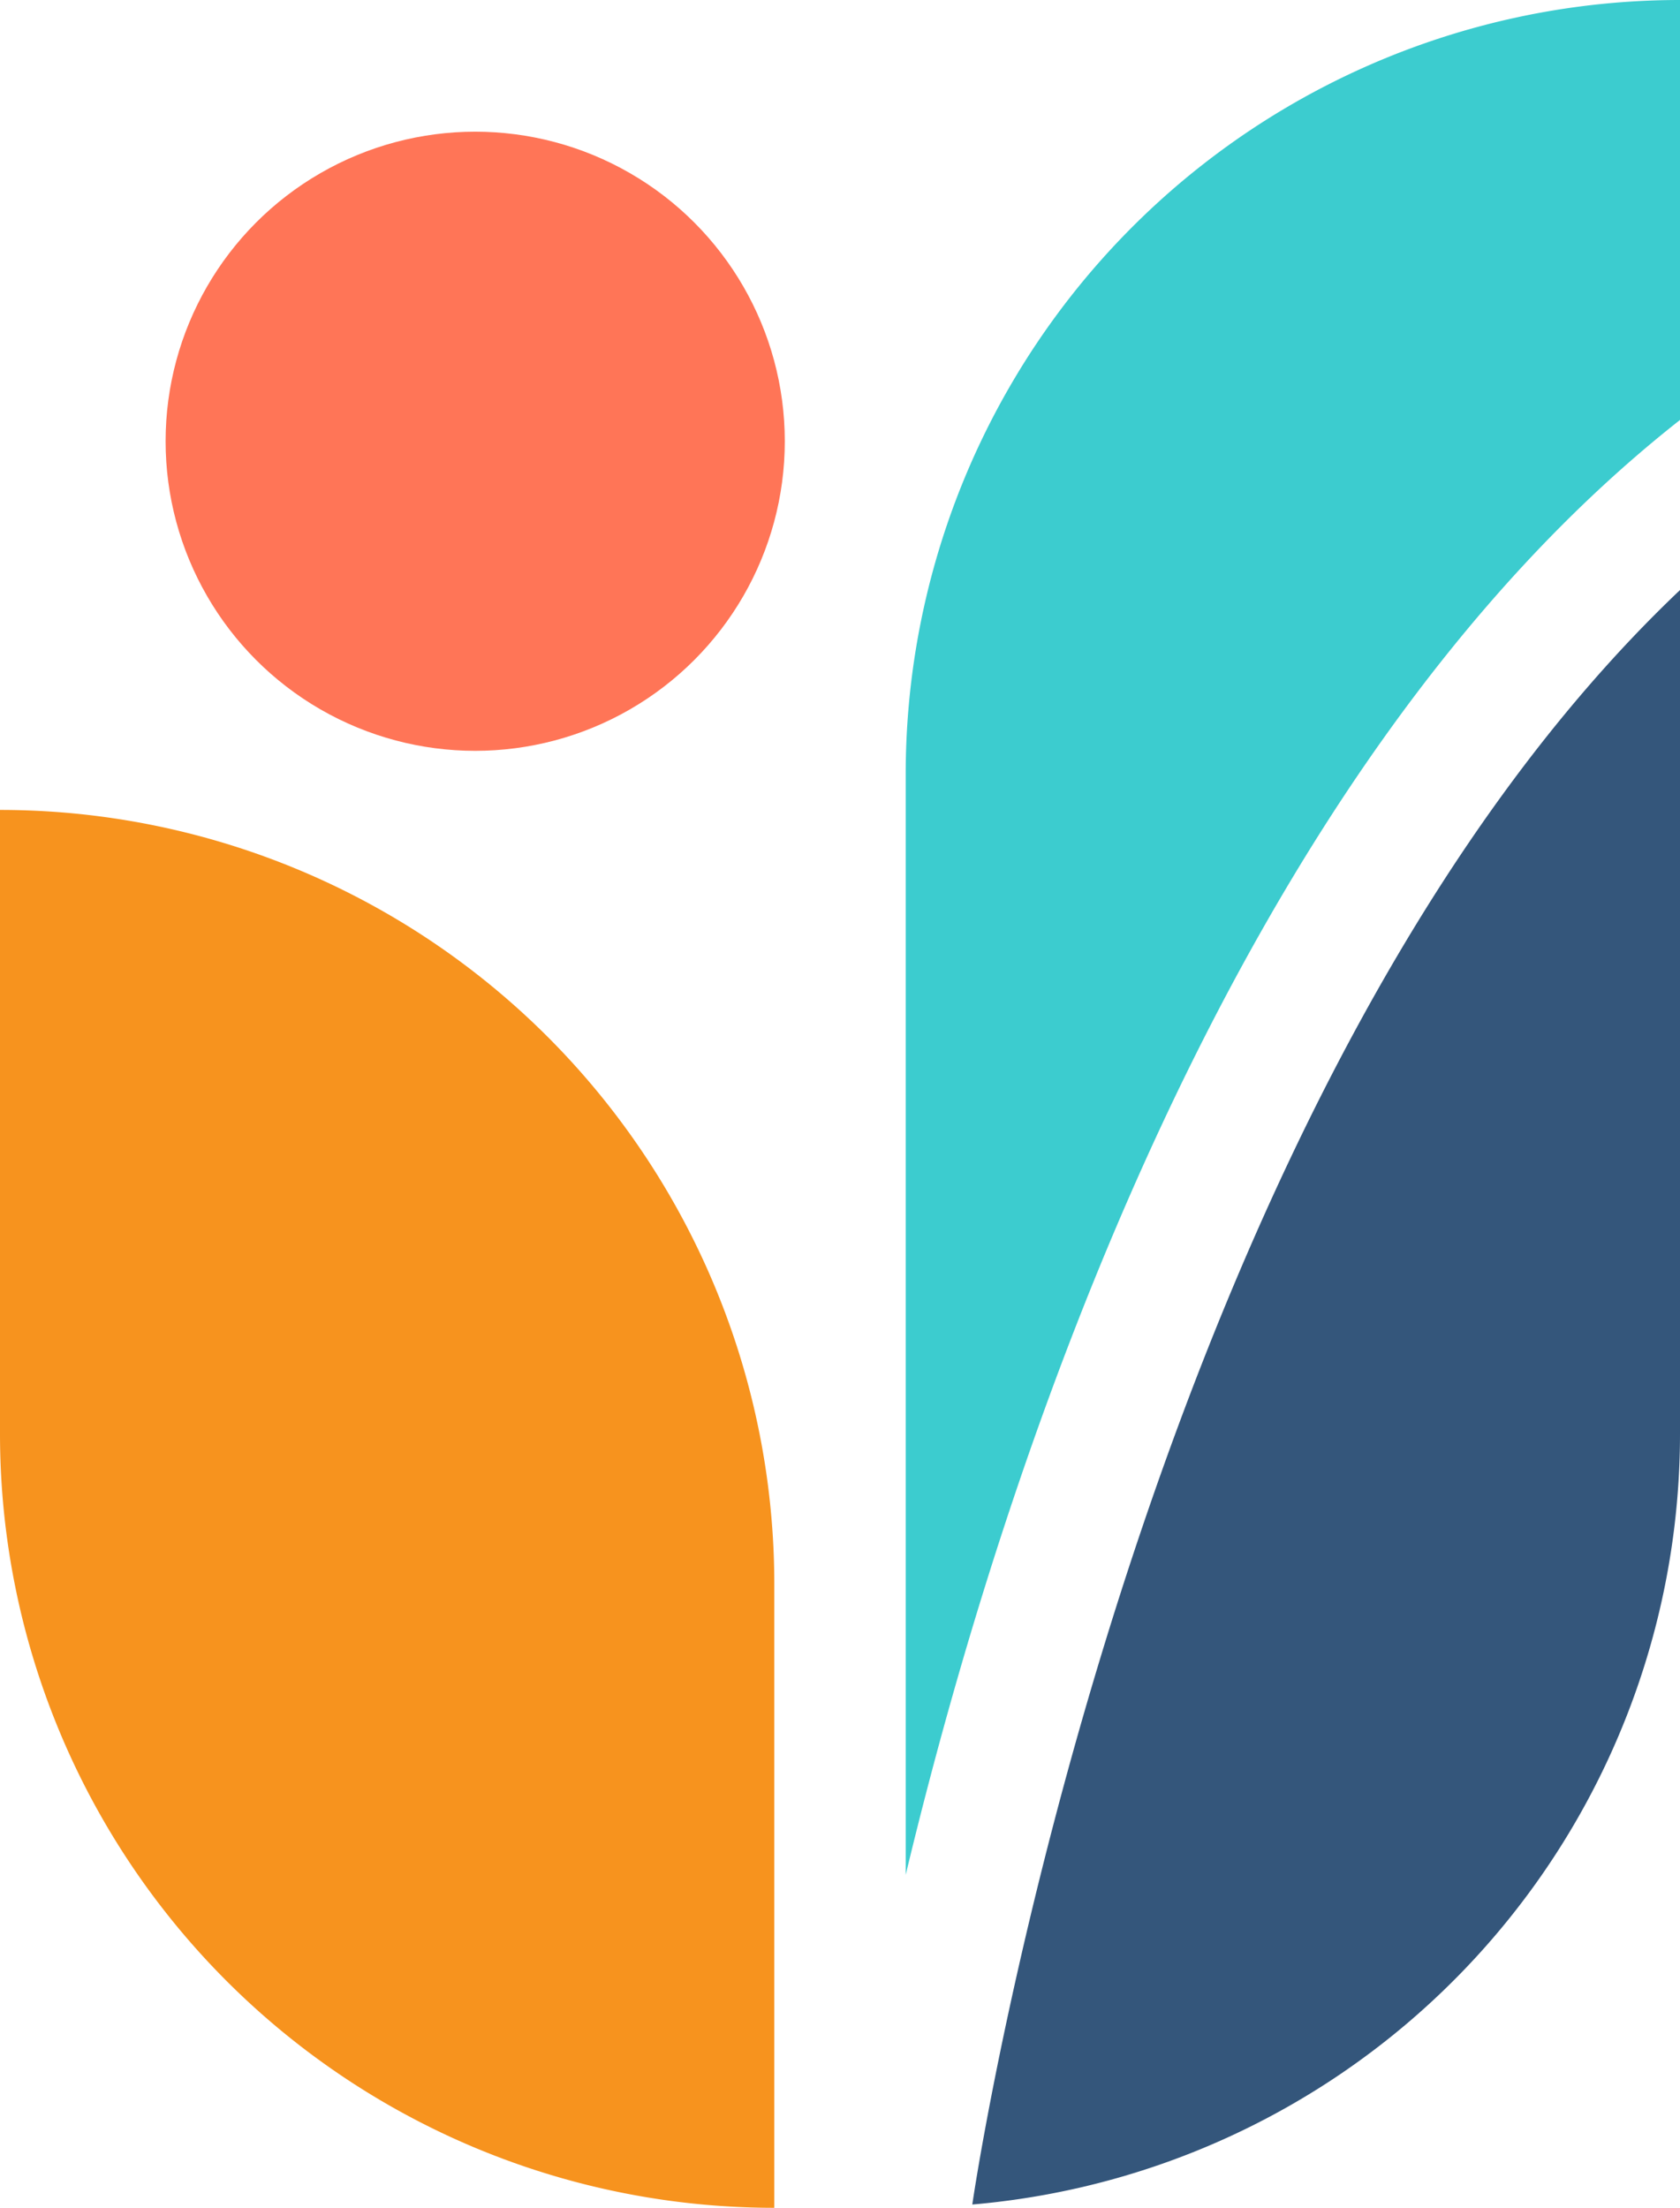 <svg xmlns="http://www.w3.org/2000/svg" viewBox="0 0 56 73.6"><defs><style>.cls-1{fill:#f7931e;}.cls-2{fill:#34567b;}.cls-3{fill:#3ccccf;}.cls-4{fill:#231f20;}.cls-5{fill:#ff7557;}</style></defs><g id="Layer_2" data-name="Layer 2"><g id="Layer_1-2" data-name="Layer 1"><path class="cls-1" d="M0,27V47.8A25.8,25.8,0,0,0,25.81,73.6V52.81A25.81,25.81,0,0,0,0,27Z"/><path class="cls-2" d="M32.41,73.49A25.79,25.79,0,0,0,56,47.8V19.67C38.8,36,33,69.5,32.41,73.49Z"/><path class="cls-3" d="M56,14V0A25.81,25.81,0,0,0,30.19,25.81V62.5C33.46,48.86,41,25.8,56,14Z"/><polygon class="cls-4" points="30.2 73.6 30.2 73.6 30.2 73.6 30.2 73.6"/><circle class="cls-5" cx="15.84" cy="14.71" r="10.32"/></g></g></svg>
